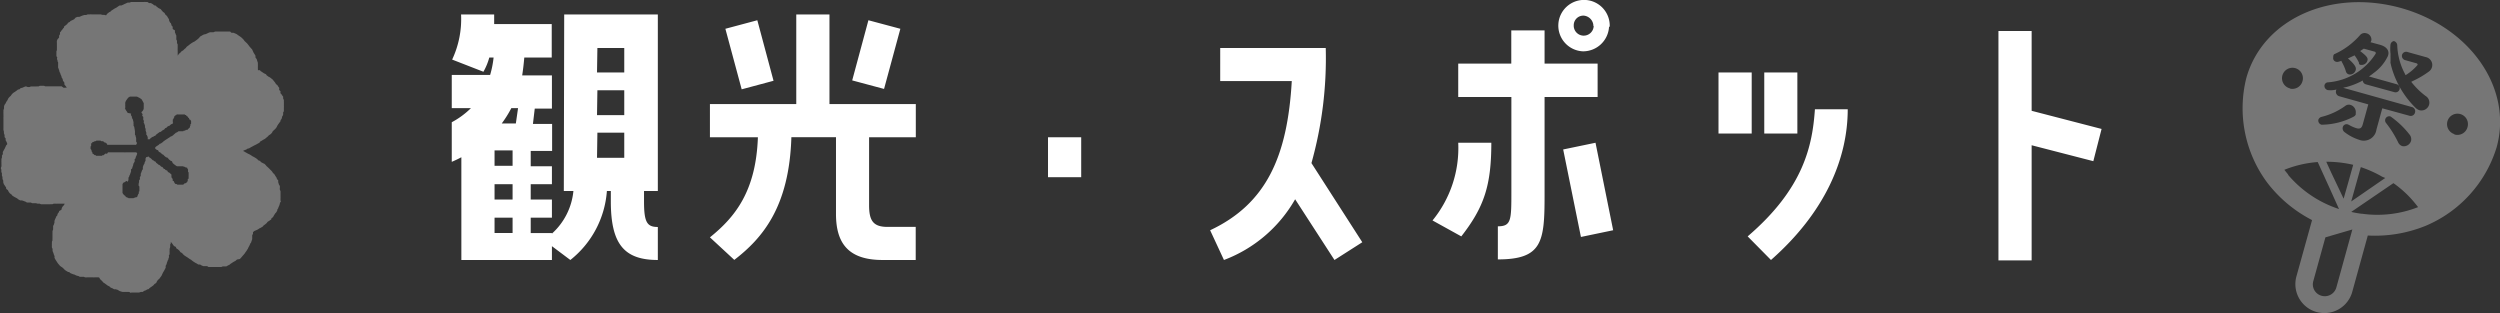 <svg xmlns="http://www.w3.org/2000/svg" viewBox="0 0 260.59 32.63"><rect x="0" y="0" width="260.59" height="32.63" fill="#333333" stroke="none"/><defs><style>.cls-1{fill:#fff}</style></defs><g id="レイヤー_2" data-name="レイヤー 2"><g id="レイヤー_1-2" data-name="レイヤー 1"><path class="cls-1" d="M58.81 1.51h9.76v18.4h-1.44V21c0 2.18.32 2.66 1.44 2.66v3.44c-3.49 0-4.9-1.63-4.9-6.11v-1.08h-.41a10.1 10.1 0 01-3.81 7.19l-1.92-1.44v1.44h-9.44V16.39q-.44.24-1 .48v-4.13a8.5 8.5 0 002-1.47h-2V7.81h4A10.24 10.24 0 0051.45 6H51a6.33 6.33 0 01-.61 1.48l-3.26-1.27a9.92 9.92 0 00.93-4.7h3.45v1h6V6h-2.86c-.06.68-.13 1.28-.22 1.86h3.1v3.46h-1.79l-.19 1.6h2v2.81h-2.23v1.6h2.21v1.87h-2.21v1.6h2.21v1.89h-2.21v1.6h2.21v.06a6.86 6.86 0 002.24-4.44h-1zm-5.38 14.17h-1.88v1.6h1.88zm0 3.52h-1.88v1.6h1.88zm0 3.49h-1.88v1.6h1.88zM54 11.27h-.7a11.89 11.89 0 01-1 1.6h1.47zm8.23-3.72h2.84V5h-2.8zm0 4.45h2.84V9.41h-2.8zm0 4.45h2.84v-2.62h-2.8zm24.23-5.6h9v3.46h-4.87v7.07c0 1.6.41 2.27 1.92 2.27h2.94v3.45H92c-3.55 0-4.86-1.72-4.86-4.8v-8h-4.65c-.22 7.26-3 10.52-5.95 12.79L74 24.74c2.62-2.11 4.8-4.8 5-10.43h-5v-3.46h9V1.51h3.46zm-5.83-2.43l-3.32.89L75.61 3l3.33-.89zM93.85 3l-1.7 6.27-3.32-.89 1.69-6.27zm15.39 11.31h3.46v4.16h-3.46zM136.7 17l5.3 8.25-2.9 1.85-4.1-6.33a14.35 14.35 0 01-7.42 6.33l-1.44-3.1c5.85-2.75 8.06-7.68 8.51-15.55h-7.46V5h11a40.42 40.42 0 01-1.49 12zm15.3-2.12h3.45c0 4.42-.73 6.69-3.13 9.76l-3-1.66a11.92 11.92 0 002.68-8.1zm9-4.77v10.31c0 4.8-.26 6.62-4.87 6.62v-3.45c1.41 0 1.41-.65 1.41-3.65v-9.83H152V6.63h5.53V3.17H161v3.46h5.53v3.48zm6.72-7.32A2.71 2.71 0 01165 5.35a2.68 2.68 0 112.79-2.56zm-1.41 12.09l1.84 9.12-3.36.7-1.85-9.12zm-.22-12.16a1.1 1.1 0 00-1-1.09 1 1 0 00-1.05 1 1 1 0 002.08.09zm16.5 11.2h-3.46V7.55h3.46zm6.59-2.53h3.42c0 5.16-2.37 10.76-8 15.71l-2.43-2.46c5.83-4.99 6.75-9.44 7.01-13.25zm-5.28 2.53V7.55h3.45v6.37zm27.87-10.69v8.32l7.29 1.89-.86 3.36-6.43-1.66v12h-3.46V3.23z"/><path d="M29.36 9.87c0-.06-.1-.1-.12-.15s0-.14 0-.19-.1-.09-.13-.15 0-.13 0-.19-.07-.1-.1-.16a1.4 1.4 0 01-.1-.16s-.11-.07-.15-.12-.06-.12-.1-.16l-.12-.15-.12-.15-.15-.12A.86.86 0 0028 8l-.15-.11c-.05 0-.08-.11-.13-.15a1.3 1.3 0 00-.17-.08l-.16-.1a.91.91 0 00-.16-.11c-.05 0-.09-.1-.14-.13a1.55 1.55 0 00-.21 0 1.27 1.27 0 000-.2v-.2a1.21 1.21 0 000-.18v-.19l-.06-.18a1.21 1.21 0 01-.05-.18 1.3 1.3 0 00-.14-.19v-.19l-.1-.17s-.07-.1-.1-.16-.05-.11-.08-.17a1.3 1.3 0 00-.08-.17L26.14 5 26 4.84l-.11-.15-.12-.15a1.66 1.66 0 00-.14-.13.86.86 0 00-.14-.13 1.53 1.53 0 00-.11-.16L25.26 4l-.14-.13-.12-.08-.16-.11c-.05 0-.09-.08-.15-.11l-.17-.08-.17-.07h-.19c-.06 0-.16-.12-.16-.13a1.1 1.1 0 00-.18 0 1.62 1.62 0 00-.19 0h-.19a1.08 1.08 0 00-.19 0h-.82a1.22 1.22 0 00-.17.07h-.37l-.18.07-.16.08-.18.07c-.05 0-.13 0-.18.05a1.4 1.4 0 00-.17.09l-.16.09-.15.19c-.05 0-.09.09-.15.12l-.15.11-.15.11a1.3 1.3 0 00-.17.08l-.16.1-.15.11-.15.12s-.1.07-.15.11a1.58 1.58 0 00-.12.15l-.15.12-.13.13s-.12.06-.17.1l-.12.14-.15.12s-.07.14-.12.18a1.47 1.47 0 000-.21 1.11 1.11 0 000-.19v-.18a1.37 1.37 0 010-.19v-.37c0-.06-.06-.12-.07-.18s0-.14 0-.2-.06-.11-.07-.17a1.62 1.62 0 010-.19v-.19c0-.06-.06-.11-.07-.17s-.05-.12-.07-.17 0-.13 0-.19S18 3.06 18 3v-.19c0-.06-.09-.1-.12-.16a1.67 1.67 0 00-.05-.18c0-.06-.09-.09-.12-.15l-.08-.17s0-.13-.05-.19a1.3 1.3 0 00-.1-.15c0-.06-.07-.11-.1-.16s-.11-.08-.14-.13-.06-.12-.1-.17-.11-.07-.15-.11l-.12-.14c-.05-.05-.08-.11-.12-.15l-.23-.11-.15-.12c-.05 0-.08-.1-.14-.13s-.12 0-.18-.06L15.9.42l-.17-.1h-.19l-.17-.11h-.19a.58.58 0 00-.19 0h-1.3c-.07 0-.12.05-.18.06a1.41 1.41 0 01-.2 0l-.17.08-.14.06-.17.08-.17.08a1.29 1.29 0 00-.19 0l-.16.1-.15.11-.23.12-.15.1-.16.1-.13.13c-.05 0-.12.05-.17.09l-.15.12c-.05.05-.07.12-.11.16l-.19-.05h-.19l-.18-.05h-.95a1.08 1.08 0 00-.19 0h-.19c-.06 0-.12.05-.18.06a1.37 1.37 0 01-.19 0l-.19.06a1.22 1.22 0 00-.17.07l-.18.07h-.19l-.18.07a1.43 1.43 0 00-.15.17l-.17.09a.89.89 0 00-.17.08c-.06 0-.09.09-.14.12s-.12.05-.17.09L7 2.52a.88.88 0 00-.15.12s-.11.07-.15.11 0 .13-.09.18a.83.83 0 00-.11.15 1.49 1.49 0 00-.12.14c0 .06-.09.1-.12.15a1.33 1.33 0 000 .19s-.07.1-.1.16a1.23 1.23 0 000 .19L6 4.09a1.22 1.22 0 00-.07.17 1.06 1.06 0 000 .19v.37a1.23 1.23 0 010 .19v.19c0 .07-.05.12-.05.18v.38c0 .06 0 .12.06.18s0 .13 0 .19a1.39 1.39 0 00.06.19c0 .06 0 .11.06.17v.19a1.21 1.21 0 000 .18 1.21 1.21 0 000 .19 1.34 1.34 0 01.07.18l.06.18s0 .11.07.17l.06.18c0 .06.06.11.08.17s0 .12.05.18.07.11.09.17 0 .12.06.18l.11.15v.19l.16.2s.06.08.09.14H6.8a1.23 1.23 0 01-.19 0L6.43 9H5.31a1.28 1.28 0 00-.19 0h-.37c-.07 0-.13-.06-.19-.06h-.38c-.06 0-.12.06-.18.07a1.21 1.21 0 00-.19 0h-.56c-.06 0-.11.05-.17.06s-.14 0-.2 0L2.7 9l-.18.06-.17.08a1.21 1.21 0 00-.18.05c-.06 0-.1.1-.15.12s-.13 0-.19.06l-.14.11-.16.11-.16.1-.13.13-.13.18a1.66 1.66 0 00-.14.13.76.76 0 00-.11.14 1 1 0 00-.08.18.83.83 0 00-.11.15.89.89 0 00-.08.17 1.43 1.43 0 00-.11.15 1.27 1.27 0 00-.06.18v.19a1.27 1.27 0 01-.06.18v.18a1.06 1.06 0 000 .19v.18a1.11 1.11 0 010 .19 1.23 1.23 0 000 .19v.95a1.1 1.1 0 000 .18 1.05 1.05 0 00.05.19 1.21 1.21 0 000 .18l.07.18a1.23 1.23 0 000 .19c0 .06.08.1.11.16a1.33 1.33 0 000 .19 1.29 1.29 0 00.09.16l.08.22c0 .06-.09.11-.12.16l-.08.18s-.05.11-.08.17-.07.11-.09.16-.07.11-.09.17 0 .14 0 .2-.07.11-.09.17 0 .13 0 .19a1.27 1.27 0 00-.06.18v.19a1.21 1.21 0 000 .19v.18a1.28 1.28 0 010 .19c0 .07-.06.13-.06.19s.05.13.05.19v.19c0 .06.06.12.06.19v.19c0 .06.05.12.06.18a1.11 1.11 0 000 .19 1.42 1.42 0 00.08.18v.19l.06.18.11.15c0 .06.08.1.11.16s0 .13.05.19.11.07.15.12.05.12.09.17.07.11.11.15l.15.12c.05 0 .08.1.13.14l.16.1a1.29 1.29 0 00.16.09l.17.09a.88.88 0 00.15.12l.17.09h.18l.18.06.17.07c.06 0 .11.07.17.09a1.25 1.25 0 00.19 0h.19c.06 0 .11.06.17.07h.38l.18.05h.19c.06 0 .12.06.19.06h.94a1.1 1.1 0 01.18 0c.07 0 .13-.05.19-.06h.19a1.15 1.15 0 00.19 0h.75c0 .05-.06.12-.1.18s-.09.08-.12.14a.91.91 0 00-.09.17c0 .05 0 .12-.07.17l-.2.11c0 .05 0 .12-.07.17a1.4 1.4 0 00-.1.16c0 .06 0 .12-.07.18s-.07.1-.09.16a1.3 1.3 0 00-.08.17 1.34 1.34 0 00-.07.18 1 1 0 000 .18l-.06.18c0 .06-.06.11-.08.17a1.16 1.16 0 000 .18 1.23 1.23 0 000 .19 1.34 1.34 0 00-.07.18 1.16 1.16 0 010 .18v.56a1.2 1.2 0 000 .19c0 .07-.06.13-.06.19v.19a1.11 1.11 0 000 .19 1.09 1.09 0 000 .18c0 .07.07.12.07.18v.19a1 1 0 00.07.18l.06.18c0 .06.05.11.07.17s0 .13 0 .19l.09.17a1.4 1.4 0 00.1.16l.1.16.11.15.13.14c0 .05.09.08.13.13l.16.1.14.13s.08.1.13.13a.91.91 0 00.16.11l.16.1c.06 0 .13 0 .18.06s.11.08.16.1l.18.07a1.21 1.21 0 00.18.05 1.4 1.4 0 00.17.09l.19.05c.06 0 .11.07.17.08s.13 0 .19 0h.19c.06 0 .12.05.18.06a1.21 1.21 0 00.19 0h.61a1.15 1.15 0 00.19 0h.36c.06 0 .12 0 .16.1s.07.11.11.15l.14.13a1.58 1.58 0 01.12.15l.16.1.16.12.15.11.17.08a1.66 1.66 0 00.14.13l.18.07.17.1h.18a1.27 1.27 0 00.18.06c.06 0 .11.08.17.1l.17.07.19.05H13a1.23 1.23 0 01.19 0h.19c.06 0 .12 0 .18.06s.12 0 .19 0h.75l.18-.06h.18c.06 0 .1-.08.16-.11l.18-.06.15-.1c.06 0 .13 0 .18-.07a1.49 1.49 0 01.14-.12l.16-.11.15-.11a1.49 1.49 0 00.12-.14c.05-.05.12-.06.17-.11s.05-.12.09-.17.06-.1.1-.15.11-.07.15-.13l.11-.15.11-.15a1.3 1.3 0 00.08-.17l.08-.17.1-.16.09-.17a.83.83 0 01.09-.16 1.29 1.29 0 010-.19c0-.06.06-.11.08-.17a1.21 1.21 0 00.05-.18l.07-.18c0-.06.06-.11.08-.17s0-.12.05-.18 0-.13 0-.19.06-.11.08-.17a1.16 1.16 0 010-.18 1.06 1.06 0 010-.19v-.18l.06-.19v-.18c0-.06 0-.12.05-.18s0-.12 0-.19l.12.13a1.53 1.53 0 01.11.16s.07.1.12.15.12.05.17.09.05.13.09.17.12.06.17.11l.13.12c.05.05.07.11.12.16s.12.05.16.09.08.11.13.15l.14.12.16.1.16.1.15.11.16.1c.05 0 .09.08.15.11l.15.11.16.1.17.09.16.1a1.29 1.29 0 00.19 0 .86.86 0 00.16.1l.17.07a1.25 1.25 0 00.19 0h.18c.06 0 .12.07.18.09h.18a1.62 1.62 0 00.19 0h.19a1.28 1.28 0 00.19 0h.56c.06 0 .12-.05.18-.06h.36l.17-.1.17-.08s.09-.09.15-.12l.15-.1.16-.1a1.4 1.4 0 00.17-.09l.14-.13.3-.05.13-.14.12-.14.13-.15.12-.14a1.4 1.4 0 00.1-.16 1.58 1.58 0 00.12-.15c0-.06.07-.11.1-.16l.08-.18.09-.16.08-.18c0-.05.07-.1.1-.16l.06-.18.06-.18v-.38c0-.06.07-.11.08-.18a1.1 1.1 0 000-.18c.06 0 .1-.08.16-.11l.17-.07.17-.08a1.53 1.53 0 00.16-.11 1.3 1.3 0 00.17-.08l.16-.1c.05 0 .08-.1.13-.14l.16-.11.14-.12c.05-.05.07-.11.12-.15l.19-.11c0-.05.12-.07.16-.12s0-.12.09-.17.1-.08.14-.13a1.4 1.4 0 01.09-.17.86.86 0 00.1-.16 1.66 1.66 0 00.13-.14l.09-.17s0-.12.06-.18.05-.11.07-.17a1.3 1.3 0 00.08-.17l.06-.18c0-.06 0-.11.07-.17s0-.13 0-.19v-.19a1.16 1.16 0 000-.18 1.11 1.11 0 000-.19 1.21 1.21 0 000-.19 1.21 1.21 0 000-.19c0-.06-.06-.11-.07-.18s0-.12 0-.18a1.23 1.23 0 000-.19 1.4 1.4 0 00-.1-.16A1.34 1.34 0 0029 19v-.19c0-.06-.1-.09-.13-.14s0-.13-.07-.18a12309022715085.61 12309022715085.61 0 00-.2-.32c0-.05-.1-.08-.14-.13s-.06-.11-.1-.16l-.13-.14a1.59 1.59 0 01-.13-.13l-.13-.13a.86.86 0 01-.14-.13c-.05 0-.08-.1-.13-.14a1.59 1.59 0 00-.13-.13l-.18-.08a1.29 1.29 0 00-.16-.09c-.05 0-.08-.11-.13-.14s-.13 0-.18-.08a1.66 1.66 0 01-.14-.13l-.15-.1-.17-.1-.16-.08a1.53 1.53 0 00-.16-.11 1.29 1.29 0 00-.16-.09l-.17-.08a.83.83 0 00-.16-.09l-.16-.1-.16-.08a1.19 1.19 0 00.16-.08l.18-.06s.1-.08.15-.1.13 0 .19-.06l.16-.09.17-.09.16-.09.17-.08.16-.09.17-.09c.05 0 .08-.11.13-.15l.16-.09.16-.1.17-.09.14-.12.15-.12a1.66 1.66 0 01.13-.14s.11-.06.16-.1a1.59 1.59 0 00.13-.13c.05-.05.06-.13.1-.17a1.59 1.59 0 01.13-.13l.14-.13.12-.15a1.3 1.3 0 00.08-.17.86.86 0 00.1-.16.83.83 0 00.11-.15.88.88 0 00.12-.15s0-.12.06-.18.07-.11.09-.16 0-.13.05-.19.06-.11.08-.17 0-.13 0-.19.07-.12.08-.18v-.38a1.15 1.15 0 000-.19 1.16 1.16 0 000-.18 1.23 1.23 0 000-.19v-.19c0-.06-.05-.11-.07-.18s0-.12 0-.18zm-9.44 2.74v.29c0 .03-.07 0-.07.08v.1a.35.35 0 01-.05.08v.1l-.07.08-.07.07s-.05 0-.07.06 0 0-.07.07h-.15s-.05.07-.09.08-.08 0-.12 0 0 .06-.08.06h-.47l-.15.11c-.07.05-.09 0-.16.08l-.14.12a1.79 1.79 0 00-.14.13l-.16.09c-.08.06-.09 0-.16.09l-.16.1-.15.1-.16.1-.15.11c-.08.05-.06.07-.14.12l-.15.11c-.07.06-.09 0-.17.08s-.06.07-.14.12l-.16.1-.14.11a.38.38 0 010 .15l.15.11c.07.06.09 0 .16.08s0 .1.12.16.08 0 .15.1a.81.81 0 01.14.12c.07.06.08 0 .16.1l.13.13.15.11c.08 0 .09 0 .17.08s.05.09.12.14l.15.12c.07.06.09 0 .16.09L18 17c.08.05.07.07.14.12l.15.11a.86.86 0 00.16.1h.65s.05.05.08.06h.09l.09.07h.06c.06 0 0 0 0 0s.08 0 .11.06v.06l.07.08v.1a.43.43 0 010 .07.35.35 0 010 .11h.06v.08a.43.43 0 010 .11.3.3 0 010 .1.33.33 0 010 .1v.29c0 .03-.07 0-.09.06a.35.35 0 010 .11.21.21 0 010 .06s0 .07-.06.09 0 .06 0 .08a.47.47 0 00-.09 0s0 .06-.08.08-.06 0-.08 0-.06.08-.1.09l-.06.06h-.6c-.04 0-.05-.05-.08-.06s-.07 0-.1 0l-.1-.07v-.05c0-.05 0 0 0 0a.3.3 0 01-.08-.08v-.08l-.14-.08a.38.38 0 010-.1v-.08c0-.02-.07-.06-.08-.1s0 0-.05-.06a.45.45 0 000-.11v-.1a.28.28 0 010-.09l-.22-.19c-.07-.06-.09 0-.16-.1s0-.09-.12-.14-.09 0-.16-.1-.09 0-.16-.09-.05-.09-.12-.15-.09 0-.17-.09-.06-.07-.13-.12-.09 0-.16-.1l-.15-.11c-.08-.05-.05-.09-.12-.15s-.09 0-.16-.09-.08 0-.16-.1l-.13-.13a1.3 1.3 0 00-.15-.1c-.08-.06-.06-.08-.15-.12s0 .05-.08.06-.09 0-.12 0a.65.65 0 00-.08.17v.19c0 .09-.05.08-.08.17s0 .09-.05.18-.06.08-.09.16l-.06.17v.19c0 .09-.06.08-.09.17l-.06.17a.87.87 0 01-.07.17v.18c0 .09-.05.08-.08.17s0 .09 0 .18-.06.08-.09.17 0 .09 0 .17a1.33 1.33 0 00-.05.19v.09a.42.42 0 010 .1l.08.08a.64.64 0 010 .07v.39c0 .03 0 .05-.05.08s0 .09 0 .12v.05s-.06.06-.08.09 0 .07 0 .1l-.08.06v.1l-.08.06h-.1l-.08.05h-.1s0 .05-.05.05h-.49c-.03 0-.06-.05-.09-.06s-.05 0-.07 0l-.1-.06-.08-.06s0-.06-.05-.08a.24.24 0 01-.08-.06.23.23 0 01-.07-.07l-.06-.08a.56.56 0 01-.05-.08.93.93 0 010-.1v-.36a.33.33 0 010-.1v-.36l.05-.09a.46.46 0 01.07-.07.23.23 0 01.07-.07l-.06.04h.1l.07-.07.09-.06h.07v.05h.09a.87.87 0 00.07-.17v-.19c0-.09.05-.08.08-.17s0-.08.07-.17a1.15 1.15 0 01.06-.17l.06-.18v-.18c0-.09.09-.07.12-.15s0-.1.05-.18l.06-.18c0-.08 0-.09.05-.17s.05-.08.09-.17 0-.1 0-.19.07-.07.1-.16 0-.1.05-.18a1.21 1.21 0 00.12-.31l-.09-.12h-1.1a1.15 1.15 0 01-.19 0h-1.66l-.06.08s0 .05-.06.07L11 16l-.07.06s-.05.05-.08.06 0 .05-.07.06-.08 0-.12 0 0 .05 0 .06h-.65c-.03 0 0-.06-.07-.07s-.07 0-.09 0 0 0-.06-.07l-.08-.06s-.06 0-.08-.07 0-.06 0-.09 0 0-.06-.07 0-.09 0-.12-.06 0-.06 0v-.07c0-.07-.07-.06-.07-.09v-.11c0-.03 0 0 0 0v-.11c0-.03 0-.06.06-.09v-.28c0-.03.08 0 .1 0s0-.08 0-.1.07 0 .1-.05h.08l.08-.07h.08s.06 0 .1-.06h.46s0 .05.09.06h.19s0 .07.06.09l.08.05h.09s0 .06.05.08.08 0 .1.05 0 .08 0 .1a1.09 1.09 0 00.18 0H14a.61.61 0 00.19 0 .36.36 0 01.07-.1v-.06c0-.09 0-.08-.07-.17a1.13 1.13 0 000-.18 1.16 1.16 0 000-.18 1.21 1.21 0 00-.05-.18c0-.09 0-.08-.07-.17a1.21 1.21 0 010-.18 1.13 1.13 0 010-.18l-.07-.42c0-.09-.05-.08-.08-.17a1.13 1.13 0 000-.18 1.21 1.21 0 010-.18l-.05-.18c0-.08 0-.08-.07-.17a.85.85 0 00-.06-.17c0-.09 0-.09-.07-.18s0-.12 0-.2a.79.79 0 01-.22-.05c-.05 0-.12 0-.16-.05s-.06-.1-.09-.15a.94.94 0 01-.12-.18c0-.05-.05-.09-.07-.14h.05a.79.79 0 010-.2.66.66 0 010-.2.71.71 0 010-.2 1.42 1.42 0 01.08-.18l.11-.16c.05-.05.08-.12.13-.16l.16-.1h.51a1.48 1.48 0 01.21 0 1.11 1.11 0 01.19.09.81.81 0 01.18.1 1 1 0 01.16.13s.06.13.1.19a1.51 1.51 0 01.09.18.39.39 0 010 .14 1.64 1.64 0 010 .22v.2a.7.7 0 01-.08.2.75.75 0 01-.15.16c0 .09 0 .08.08.17s0 .1 0 .19.08.07.1.16 0 .1 0 .18 0 .09.05.18 0 .1 0 .19.05.08.07.17l.06.18v.17a1.34 1.34 0 01.07.18v.18a1.34 1.34 0 01.07.18 1 1 0 010 .18c0 .09.06.07.09.16a1.27 1.27 0 01.06.18v.19h.05a.5.5 0 01.12 0c.08 0 .06-.07.14-.12l.15-.11c.08-.05.1 0 .17-.08s.09 0 .17-.08.05-.08.13-.14l.15-.11.14-.1c.08-.06.11 0 .18-.07s.07-.07.14-.12l.17-.09c.07-.05.05-.09.12-.14s.09 0 .16-.09.07-.07.15-.12.09 0 .17-.08.06-.07.14-.12.09 0 .16-.09 0-.07 0-.1v-.29c0-.03.07-.05.08-.08v-.08l.07-.07v-.09l.06-.07.09-.07h.06s0-.07.07-.08a.35.35 0 01.11 0h.58a.38.38 0 01.1 0s.05 0 .07.06h.09s0 .06.06.08l.07.06.09.07v.06c0 .06.09 0 .1.06s0 .09 0 .12.06 0 .07 0 .13.14.14.17z" opacity=".33" fill="#fff"/><path class="cls-1" d="M250.22.82c-7.32-2-14.38 1.2-16.08 7.34A13 13 0 00236.3 19a13.85 13.85 0 004.7 3.94l-1.63 5.87a3 3 0 005.82 1.61l1.62-5.87a14.06 14.06 0 006-1 13 13 0 007.43-8.2c1.69-6.11-2.71-12.5-10.02-14.53zm-.69 3.46a.48.48 0 01.35.45 6.78 6.78 0 00.82 3s0 .06.06.1A5.41 5.41 0 00252 6.77a.15.15 0 00-.11-.17l-1.14-.32a.46.46 0 01-.37-.57.45.45 0 01.6-.28l1.87.52a.84.84 0 01.34 1.5 9.72 9.72 0 01-1.7 1l-.15.08a7.9 7.9 0 001.49 1.47.81.81 0 01.37.91.83.83 0 01-1 .58 1 1 0 01-.41-.25 9.56 9.56 0 01-2.54-4.36s-.05-.21-.07-.31 0-.11 0-.17v-.42a2.23 2.23 0 010-.23v-.14a4.19 4.19 0 010-1 .44.44 0 01.35-.33zm-.81 8.55a.43.43 0 01.46-.69 9.31 9.31 0 012 1.91.75.75 0 01.14.63.79.79 0 01-.92.55.72.72 0 01-.43-.4 10.94 10.94 0 00-1.25-2zm-.09 5.72l-2 1.38-1.55 1.07 1-3.58a12 12 0 012.23 1zm-5.34-12.89a7.75 7.75 0 002.71-2 .63.63 0 01.66-.19.67.67 0 01.52.75.51.51 0 01-.09.18l1 .27c.74.21 1 .67.82 1.16a4.55 4.55 0 01-1.49 1.78 5.6 5.6 0 01-.49.36l2.89.81a.43.43 0 11-.23.83l-2.95-.81a.46.46 0 01-.35-.34v-.07a7.73 7.73 0 01-1.63.66l-.42.1 7.14 2a.46.46 0 01.35.59.46.46 0 01-.6.32l-2.81-.77-.61 2.22a1.33 1.33 0 01-1.81 1.06 4.87 4.87 0 01-1.5-.79.49.49 0 01-.2-.52.41.41 0 01.51-.3l.14.06a3.75 3.75 0 00.76.34c.39.11.57 0 .68-.42l.57-2.06-3-.84a.48.48 0 01-.36-.59.33.33 0 01.05-.12 2.45 2.45 0 01-.92.06.45.45 0 01-.33-.53.4.4 0 01.4-.28 6.49 6.49 0 004.94-3c0-.1 0-.17-.13-.2l-1.12-.31-.28.19-.1.06c.76.58.83.75.76 1a.62.62 0 01-.69.44h-.07a.34.34 0 01-.12-.12.47.47 0 010-.1 4.12 4.12 0 00-.46-.77l-.49.23-.2.09c.86.75.86 1 .81 1.22a.63.63 0 01-.71.45.46.46 0 01-.32-.34 4.48 4.48 0 00-.4-.93.67.67 0 01-.06-.15c-.35.12-.44.13-.55.1a.39.39 0 01-.3-.48.41.41 0 01.08-.3zm2 11.51l-.56 2-.44 1.54L243 18l-.52-1.14a12.13 12.13 0 012.77.31zM242 13a.44.44 0 01-.34-.53.47.47 0 01.34-.29 7.1 7.1 0 002.46-1.14.6.6 0 01.53-.11.79.79 0 01.56.89.13.13 0 010 .08v.06a.75.75 0 01-.12.14l-.09.06A7.38 7.38 0 01242 13zm-3.27-3.78a1.09 1.09 0 111.27-.75 1.09 1.09 0 01-1.32.76zm-.2 9l-.42-.52a11.63 11.63 0 013.48-.81l1.32 2.9.9 2a11.75 11.75 0 01-5.33-3.59zm5 11.75a1.25 1.25 0 01-1.54.86 1.23 1.23 0 01-.86-1.53l1.26-4.56 2.81-.82zm2.69-7.68a11.34 11.34 0 01-1.14-.2l4.4-3a11.14 11.14 0 012.36 2.23c.07.09.14.17.21.27a11.61 11.61 0 01-5.91.68zm9.65-8.3a1.09 1.09 0 111.34-.76 1.09 1.09 0 01-1.42.77z" opacity=".33"/></g></g></svg>